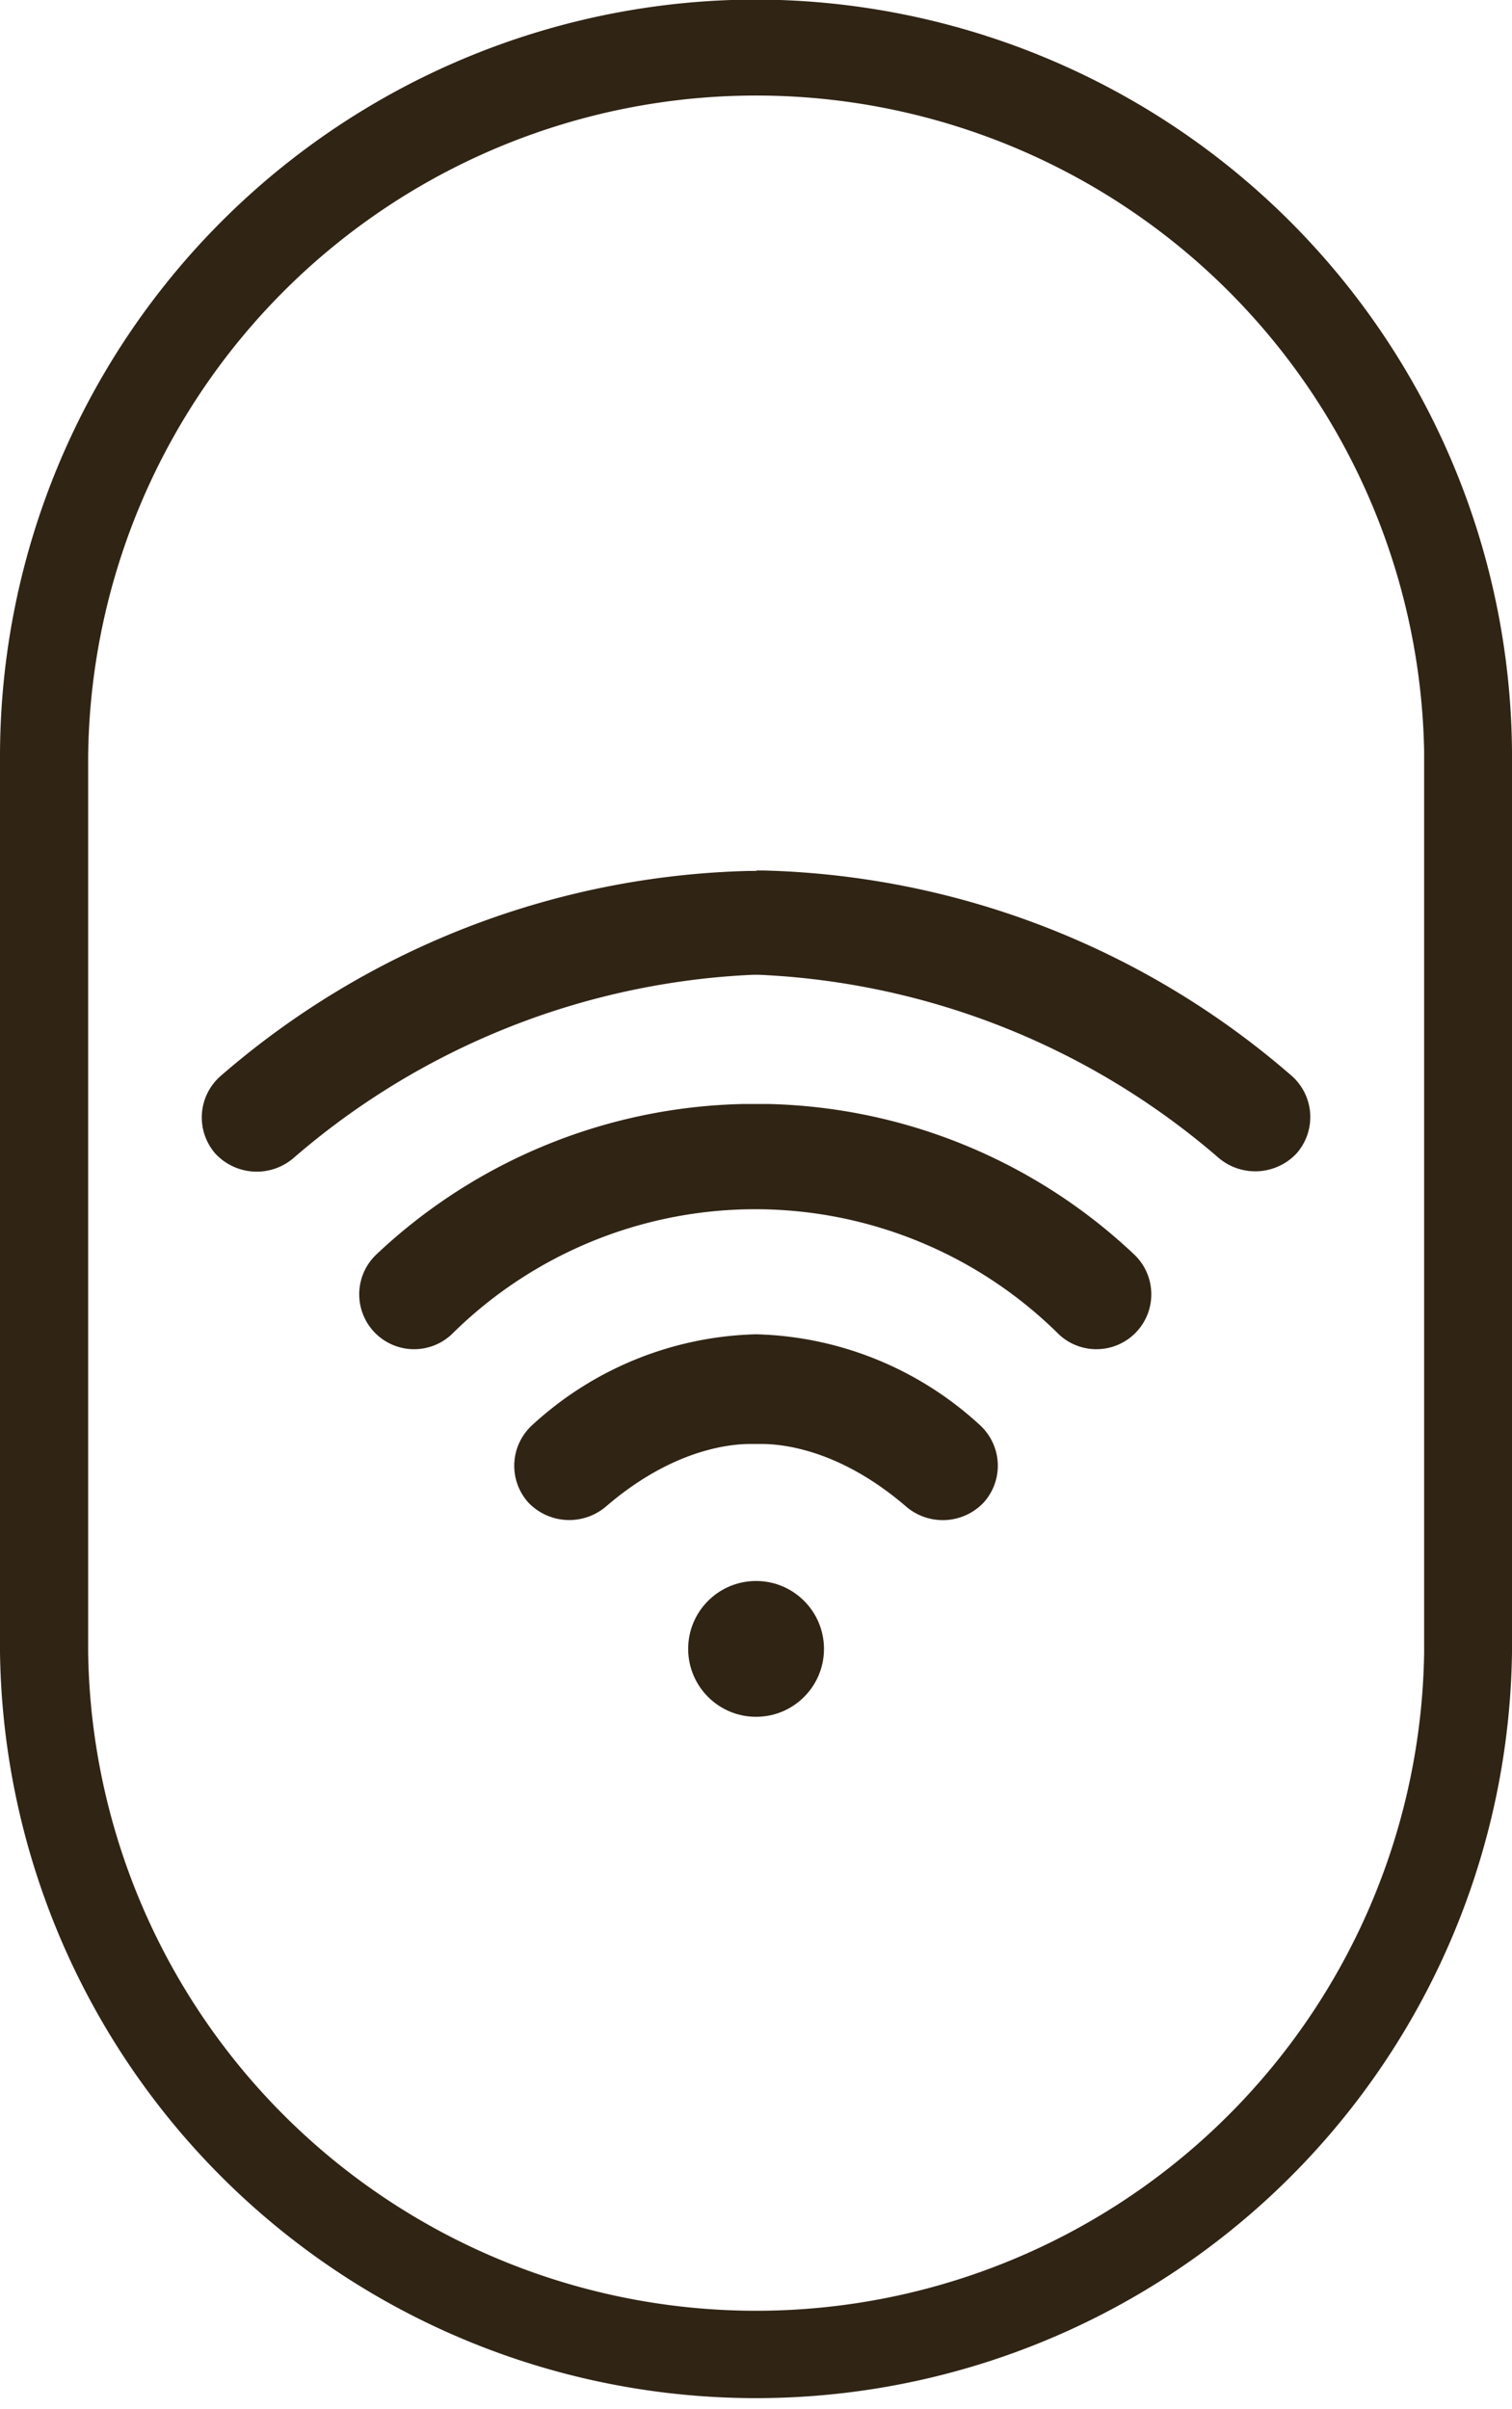 <svg id="Livello_1" data-name="Livello 1" xmlns="http://www.w3.org/2000/svg" viewBox="0 0 103.09 164.25"><title>wifi</title><path d="M250.08,168a51.61,51.61,0,0,0-51.55,51.55v61.15a51.55,51.55,0,0,0,103.09,0V219.28A51.66,51.66,0,0,0,250.08,168Zm45.55,112.7a45.55,45.55,0,0,1-91.09,0V219.58a45.55,45.55,0,0,1,91.09-.29v61.44Z" transform="translate(-198.53 -168.03)" fill="#302415"/><circle cx="51.55" cy="112.42" r="4.63" fill="#302415"/><path d="M250.08,259a23.37,23.37,0,0,0-15.26,6.19,3.75,3.75,0,0,0-.26,5.29,3.86,3.86,0,0,0,5.29.26c4.47-3.85,8.36-4.26,9.82-4.26h0.81c1.46,0,5.34.41,9.8,4.24a3.84,3.84,0,0,0,5.31-.24,3.75,3.75,0,0,0-.25-5.29A23.38,23.38,0,0,0,250.08,259Z" transform="translate(-198.53 -168.03)" fill="#302415"/><path d="M250.11,227.41h-0.56a57.07,57.07,0,0,0-36,14,3.75,3.75,0,0,0-.33,5.28,3.85,3.85,0,0,0,5.28.33,51.39,51.39,0,0,1,31.36-12.53h0.42A51.4,51.4,0,0,1,281.65,247a3.86,3.86,0,0,0,5.28-.33,3.75,3.75,0,0,0-.33-5.29,57.06,57.06,0,0,0-36-14h-0.51Z" transform="translate(-198.53 -168.03)" fill="#302415"/><path d="M250.94,243.3l-0.82,0-0.91,0a37.58,37.58,0,0,0-25,10.24,3.74,3.74,0,0,0,5.11,5.47,29.38,29.38,0,0,1,41.41,0,3.74,3.74,0,1,0,5.11-5.47A37.58,37.58,0,0,0,250.94,243.3Z" transform="translate(-198.53 -168.03)" fill="#302415"/></svg>